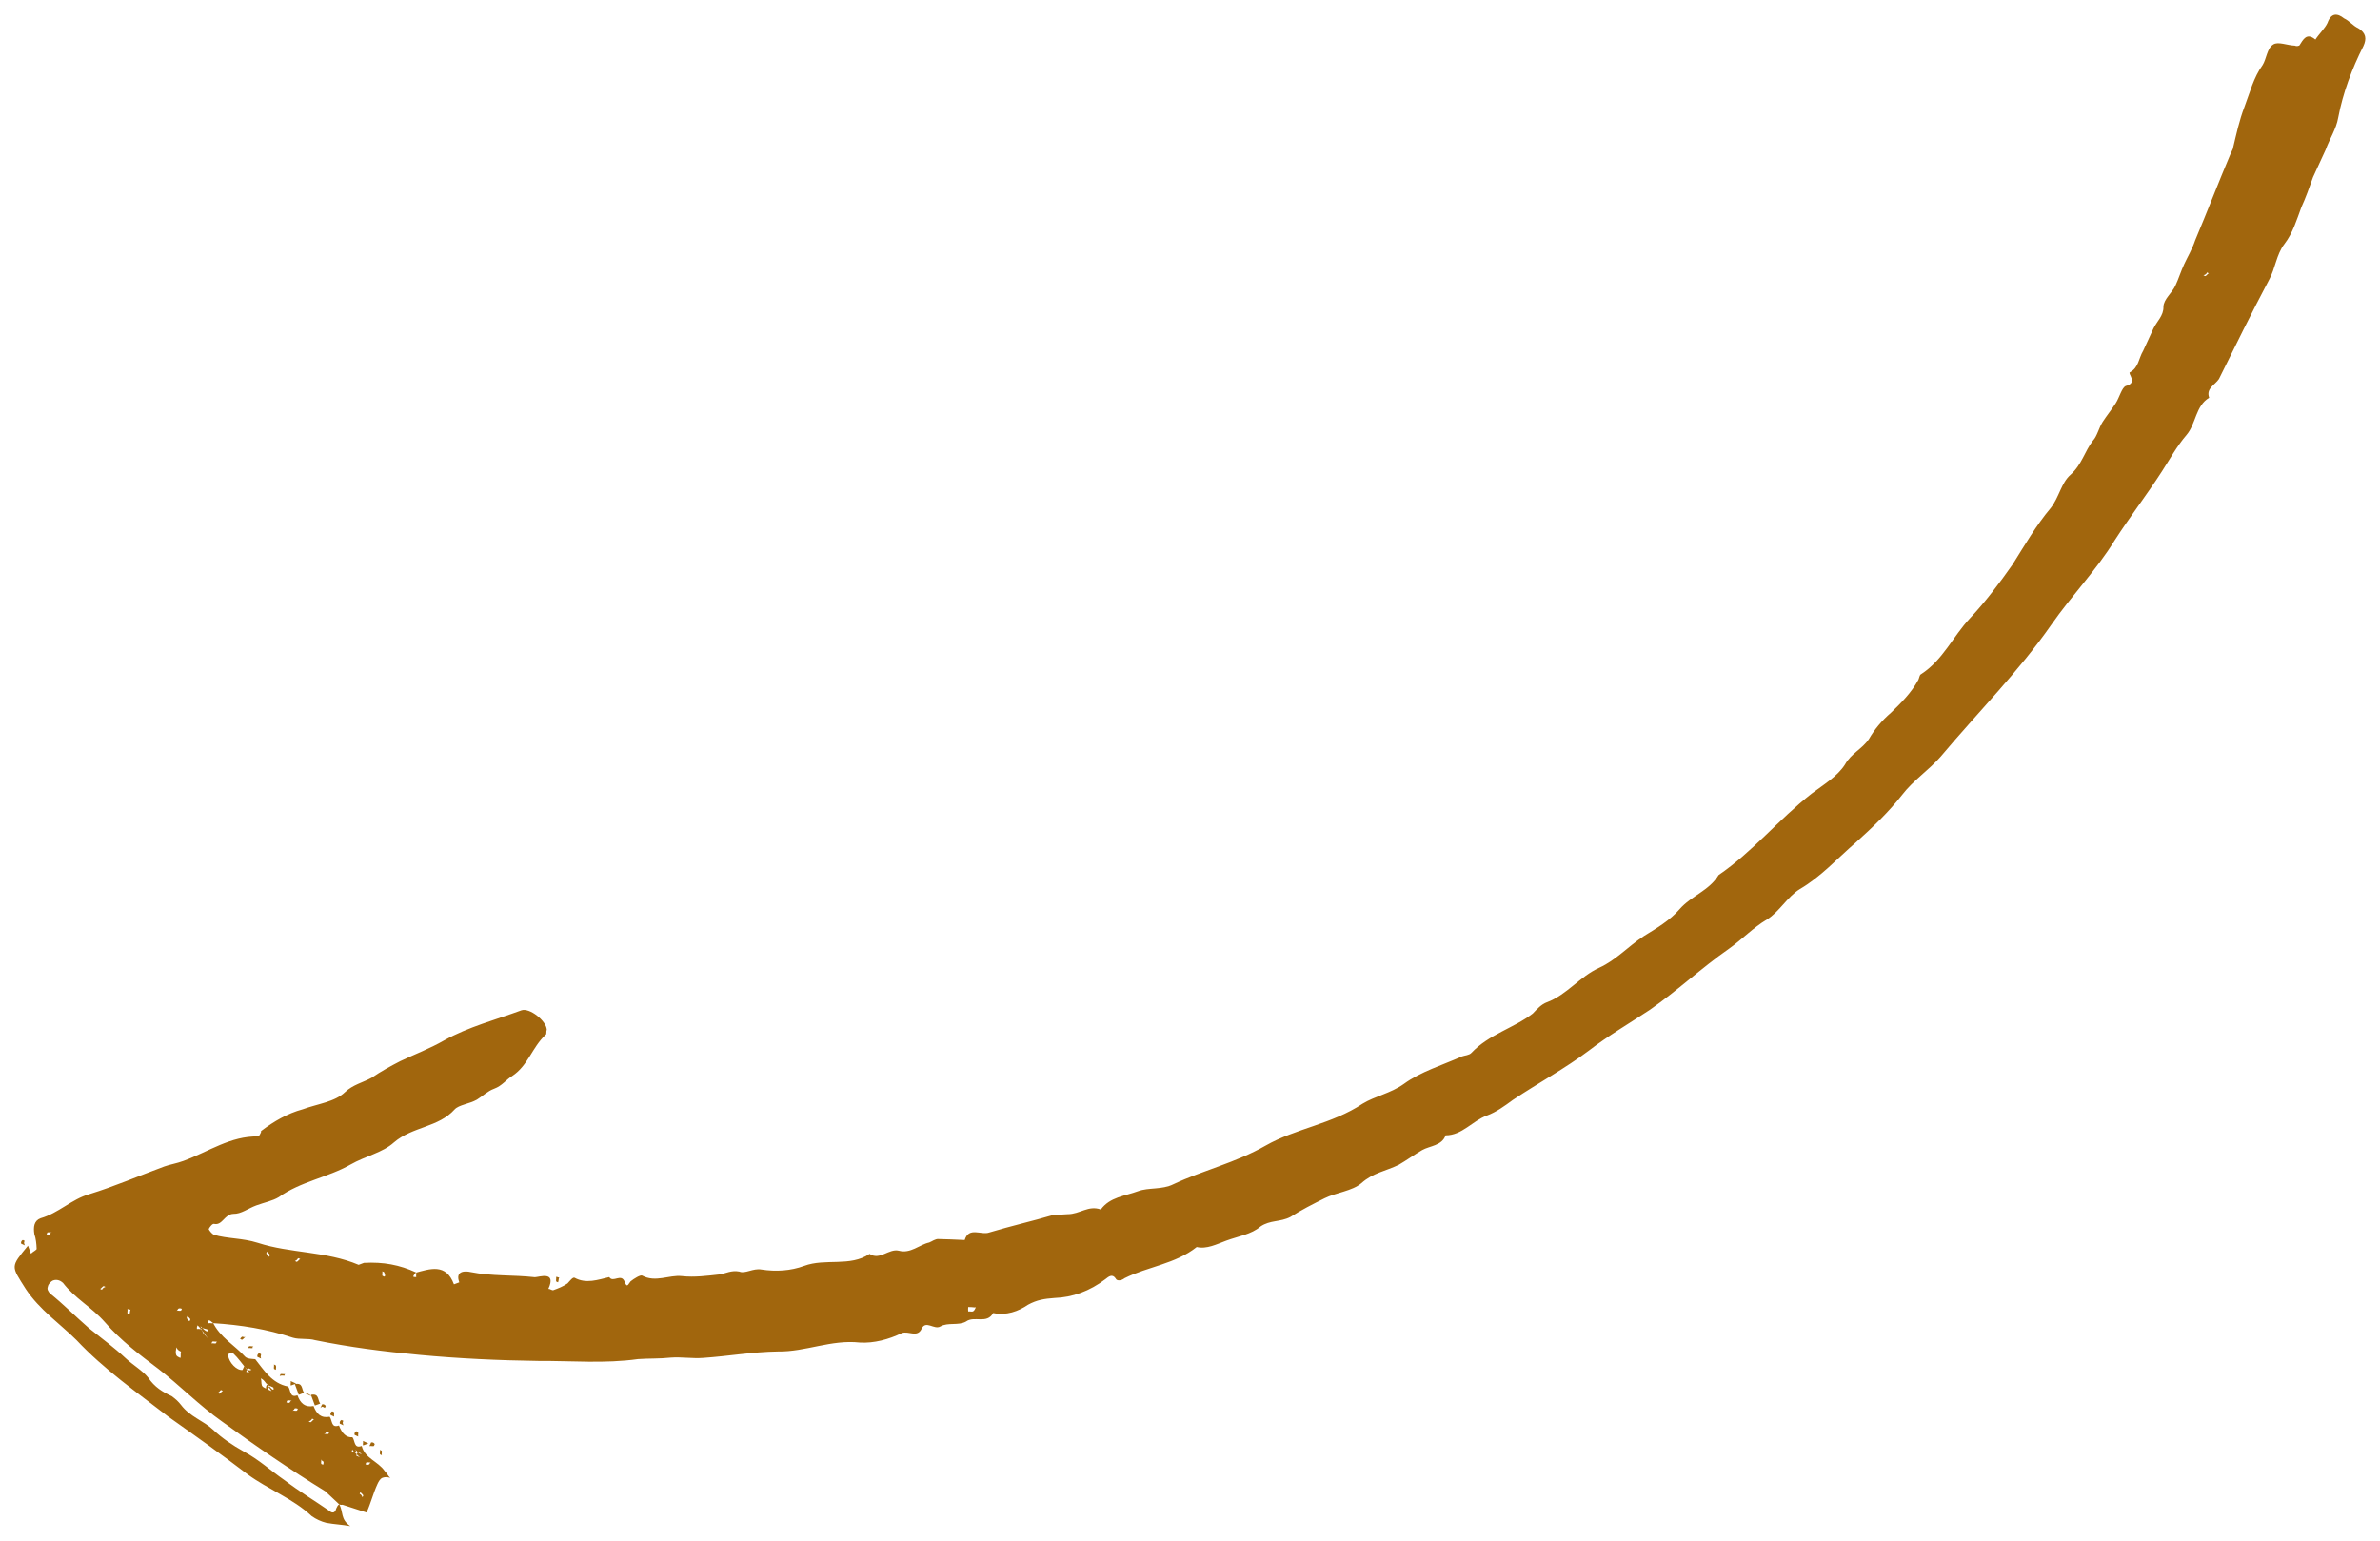 <?xml version="1.0" encoding="UTF-8"?> <svg xmlns="http://www.w3.org/2000/svg" viewBox="5810 5062 162.249 105.057"><path fill="#a1660d" fill-opacity="1" stroke="" stroke-opacity="1" stroke-width="1" fill-rule="evenodd" id="tSvg137f4aa9ba9" d="M 5833.128 5164.575 C 5833.252 5164.632 5833.344 5164.599 5833.344 5164.599 C 5833.934 5164.795 5834.399 5164.934 5834.99 5165.13 C 5835.277 5164.506 5835.44 5163.825 5835.727 5163.201 C 5835.784 5163.076 5835.899 5162.826 5836.082 5162.759 C 5836.264 5162.692 5836.48 5162.716 5836.605 5162.773 C 5836.446 5162.624 5836.379 5162.442 5836.22 5162.294 C 5835.769 5161.632 5834.872 5161.445 5834.66 5160.592 C 5834.113 5160.794 5834.218 5160.237 5834.026 5159.997 C 5833.628 5160.041 5833.311 5159.743 5833.109 5159.197 C 5832.562 5159.399 5832.667 5158.842 5832.475 5158.602 C 5831.895 5158.713 5831.578 5158.416 5831.376 5157.869 C 5830.795 5157.98 5830.478 5157.682 5830.277 5157.136 C 5829.73 5157.338 5829.835 5156.781 5829.643 5156.541 C 5828.53 5156.331 5827.977 5155.396 5827.401 5154.677 C 5827.185 5154.653 5826.878 5154.663 5826.719 5154.514 C 5826.018 5153.737 5824.986 5153.186 5824.491 5152.126 C 5824.491 5152.126 5824.491 5152.126 5824.525 5152.218 C 5824.434 5152.251 5824.309 5152.194 5824.218 5152.228 C 5824.218 5152.228 5824.184 5152.136 5824.242 5152.012 C 5824.366 5152.069 5824.366 5152.069 5824.525 5152.218 C 5826.435 5152.341 5828.196 5152.623 5829.967 5153.211 C 5830.432 5153.35 5831.012 5153.239 5831.478 5153.378 C 5833.829 5153.856 5836.113 5154.152 5838.58 5154.38 C 5841.262 5154.632 5844.001 5154.76 5846.707 5154.796 C 5848.982 5154.784 5851.232 5154.989 5853.496 5154.671 C 5854.202 5154.617 5854.941 5154.655 5855.737 5154.568 C 5856.442 5154.515 5857.215 5154.644 5857.92 5154.59 C 5859.637 5154.474 5861.288 5154.175 5863.039 5154.15 C 5864.915 5154.182 5866.67 5153.326 5868.614 5153.541 C 5869.568 5153.602 5870.604 5153.323 5871.482 5152.895 C 5871.938 5152.727 5872.538 5153.23 5872.825 5152.606 C 5873.113 5151.983 5873.689 5152.702 5874.111 5152.442 C 5874.624 5152.149 5875.339 5152.403 5875.853 5152.11 C 5876.423 5151.692 5877.273 5152.31 5877.709 5151.528 C 5878.606 5151.714 5879.426 5151.411 5880.088 5150.96 C 5880.692 5150.633 5881.182 5150.556 5881.887 5150.503 C 5883.115 5150.463 5884.3 5150.026 5885.35 5149.224 C 5885.59 5149.032 5885.829 5148.84 5886.055 5149.17 C 5886.123 5149.353 5886.43 5149.343 5886.669 5149.151 C 5888.242 5148.363 5890.142 5148.179 5891.581 5147.026 C 5892.262 5147.189 5892.958 5146.828 5893.595 5146.593 C 5894.416 5146.29 5895.303 5146.169 5895.931 5145.627 C 5896.593 5145.175 5897.274 5145.338 5897.97 5144.977 C 5898.723 5144.492 5899.509 5144.098 5900.296 5143.704 C 5901.082 5143.31 5902.186 5143.213 5902.814 5142.67 C 5903.591 5141.969 5904.478 5141.849 5905.356 5141.421 C 5905.869 5141.128 5906.44 5140.71 5906.953 5140.417 C 5907.466 5140.124 5908.296 5140.128 5908.55 5139.413 C 5909.687 5139.407 5910.362 5138.433 5911.365 5138.063 C 5912.003 5137.827 5912.573 5137.409 5913.144 5136.991 C 5914.89 5135.829 5916.702 5134.849 5918.323 5133.629 C 5919.613 5132.634 5921.061 5131.789 5922.476 5130.852 C 5924.37 5129.531 5925.981 5128.004 5927.875 5126.683 C 5928.776 5126.04 5929.519 5125.247 5930.455 5124.695 C 5931.299 5124.176 5931.85 5123.144 5932.694 5122.625 C 5934.142 5121.78 5935.24 5120.546 5936.496 5119.461 C 5937.661 5118.409 5938.735 5117.391 5939.65 5116.224 C 5940.417 5115.216 5941.501 5114.505 5942.301 5113.588 C 5944.818 5110.588 5947.618 5107.793 5949.85 5104.586 C 5951.203 5102.637 5952.928 5100.861 5954.155 5098.854 C 5955.209 5097.222 5956.331 5095.772 5957.384 5094.14 C 5957.912 5093.324 5958.405 5092.417 5959.058 5091.658 C 5959.71 5090.9 5959.67 5089.671 5960.604 5089.119 C 5960.37 5088.481 5961.007 5088.245 5961.272 5087.837 C 5962.397 5085.558 5963.522 5083.278 5964.681 5081.089 C 5965.118 5080.307 5965.18 5079.352 5965.74 5078.627 C 5966.301 5077.902 5966.578 5076.971 5966.889 5076.131 C 5967.177 5075.507 5967.43 5074.792 5967.685 5074.077 C 5967.972 5073.453 5968.259 5072.829 5968.547 5072.205 C 5968.8 5071.49 5969.269 5070.799 5969.399 5070.026 C 5969.715 5068.356 5970.337 5066.676 5971.117 5065.145 C 5971.347 5064.646 5971.303 5064.248 5970.771 5063.927 C 5970.397 5063.754 5970.171 5063.424 5969.797 5063.251 C 5969.354 5062.896 5968.923 5062.849 5968.669 5063.564 C 5968.496 5063.938 5968.109 5064.289 5967.845 5064.697 C 5967.245 5064.194 5967.015 5064.693 5966.752 5065.101 C 5966.66 5065.134 5966.57 5065.168 5966.444 5065.111 C 5965.921 5065.097 5965.297 5064.809 5964.967 5065.035 C 5964.544 5065.294 5964.507 5066.033 5964.243 5066.441 C 5963.625 5067.291 5963.381 5068.313 5963.012 5069.278 C 5962.644 5070.242 5962.458 5071.14 5962.213 5072.162 C 5962.157 5072.287 5962.099 5072.412 5962.041 5072.536 C 5961.212 5074.499 5960.476 5076.429 5959.646 5078.392 C 5959.451 5078.982 5959.129 5079.515 5958.9 5080.014 C 5958.669 5080.513 5958.531 5080.979 5958.3 5081.478 C 5958.071 5081.977 5957.5 5082.395 5957.486 5082.918 C 5957.506 5083.532 5957.027 5083.916 5956.796 5084.415 C 5956.567 5084.914 5956.337 5085.414 5956.107 5085.913 C 5955.786 5086.445 5955.806 5087.06 5955.202 5087.386 C 5955.02 5087.454 5955.777 5088.106 5954.923 5088.317 C 5954.651 5088.418 5954.488 5089.1 5954.224 5089.508 C 5953.961 5089.916 5953.606 5090.358 5953.343 5090.766 C 5953.079 5091.174 5952.974 5091.73 5952.676 5092.047 C 5952.116 5092.772 5951.93 5093.669 5951.152 5094.37 C 5950.525 5094.913 5950.372 5095.902 5949.811 5096.627 C 5948.804 5097.827 5948.048 5099.142 5947.2 5100.491 C 5946.318 5101.749 5945.344 5103.04 5944.304 5104.149 C 5943.115 5105.417 5942.459 5107.005 5940.954 5107.976 C 5940.862 5108.009 5940.839 5108.225 5940.781 5108.35 C 5940.288 5109.257 5939.602 5109.925 5938.916 5110.592 C 5938.288 5111.135 5937.785 5111.735 5937.407 5112.393 C 5936.937 5113.084 5936.208 5113.353 5935.772 5114.135 C 5935.245 5114.952 5934.31 5115.504 5933.499 5116.114 C 5931.25 5117.877 5929.477 5120.085 5927.161 5121.665 C 5926.519 5122.731 5925.3 5123.077 5924.5 5123.994 C 5923.848 5124.753 5922.913 5125.306 5922.069 5125.824 C 5920.985 5126.535 5920.184 5127.452 5919.033 5127.981 C 5917.7 5128.577 5916.818 5129.835 5915.451 5130.34 C 5915.087 5130.474 5914.79 5130.791 5914.492 5131.108 C 5913.202 5132.102 5911.495 5132.526 5910.306 5133.793 C 5910.157 5133.952 5909.85 5133.962 5909.668 5134.029 C 5908.335 5134.625 5906.843 5135.072 5905.702 5135.908 C 5904.8 5136.552 5903.73 5136.74 5902.886 5137.258 C 5900.81 5138.647 5898.33 5138.941 5896.277 5140.114 C 5894.224 5141.286 5892.028 5141.787 5889.999 5142.743 C 5889.212 5143.137 5888.315 5142.951 5887.586 5143.22 C 5886.675 5143.556 5885.662 5143.62 5885.044 5144.469 C 5884.204 5144.158 5883.61 5144.792 5882.78 5144.788 C 5882.473 5144.798 5882.074 5144.841 5881.767 5144.851 C 5880.367 5145.265 5878.932 5145.587 5877.44 5146.035 C 5876.894 5146.237 5876.044 5145.618 5875.766 5146.549 C 5875.028 5146.511 5874.505 5146.497 5873.982 5146.483 C 5873.766 5146.46 5873.526 5146.652 5873.344 5146.719 C 5872.672 5146.864 5872.078 5147.497 5871.271 5147.277 C 5870.59 5147.115 5869.972 5147.964 5869.281 5147.495 C 5867.957 5148.398 5866.277 5147.775 5864.819 5148.314 C 5863.908 5148.651 5862.895 5148.714 5861.907 5148.561 C 5861.35 5148.456 5860.78 5148.874 5860.405 5148.701 C 5859.849 5148.596 5859.518 5148.822 5859.029 5148.899 C 5858.232 5148.986 5857.345 5149.107 5856.481 5149.011 C 5855.617 5148.916 5854.682 5149.469 5853.775 5148.975 C 5853.65 5148.918 5853.228 5149.177 5852.988 5149.369 C 5852.84 5149.528 5852.758 5149.868 5852.59 5149.413 C 5852.355 5148.775 5851.794 5149.5 5851.534 5149.078 C 5850.772 5149.256 5849.951 5149.559 5849.169 5149.123 C 5849.044 5149.065 5848.838 5149.349 5848.69 5149.507 C 5848.359 5149.733 5848.085 5149.834 5847.721 5149.968 C 5847.63 5150.002 5847.471 5149.853 5847.38 5149.887 C 5847.955 5148.639 5846.77 5149.077 5846.463 5149.087 C 5844.952 5148.92 5843.541 5149.026 5842.087 5148.735 C 5841.746 5148.654 5841.007 5148.616 5841.31 5149.436 C 5841.31 5149.436 5841.128 5149.503 5840.946 5149.571 C 5840.407 5148.113 5839.314 5148.516 5838.278 5148.795 C 5838.278 5148.795 5838.278 5148.795 5838.369 5148.762 C 5838.402 5148.853 5838.345 5148.978 5838.379 5149.069 C 5838.379 5149.069 5838.288 5149.103 5838.163 5149.045 C 5838.22 5148.92 5838.22 5148.92 5838.369 5148.762 C 5837.246 5148.245 5836.132 5148.034 5834.813 5148.107 C 5834.722 5148.141 5834.54 5148.208 5834.449 5148.242 C 5832.236 5147.299 5829.813 5147.468 5827.577 5146.741 C 5826.521 5146.406 5825.509 5146.469 5824.578 5146.191 C 5824.453 5146.134 5824.261 5145.894 5824.227 5145.803 C 5824.285 5145.678 5824.491 5145.395 5824.615 5145.453 C 5825.172 5145.558 5825.301 5144.785 5825.915 5144.765 C 5826.438 5144.779 5826.918 5144.395 5827.464 5144.193 C 5828.011 5143.991 5828.592 5143.88 5829.014 5143.621 C 5830.486 5142.56 5832.352 5142.285 5833.891 5141.406 C 5834.918 5140.819 5836.079 5140.598 5836.855 5139.897 C 5838.111 5138.811 5839.896 5138.877 5840.994 5137.643 C 5841.291 5137.326 5841.997 5137.273 5842.51 5136.98 C 5842.932 5136.72 5843.229 5136.403 5843.685 5136.235 C 5844.231 5136.033 5844.495 5135.625 5844.917 5135.366 C 5846.001 5134.655 5846.268 5133.417 5847.194 5132.557 C 5847.285 5132.524 5847.218 5132.341 5847.275 5132.217 C 5847.255 5131.602 5846.089 5130.687 5845.542 5130.889 C 5843.81 5131.528 5841.92 5132.019 5840.29 5132.932 C 5839.264 5133.518 5838.261 5133.888 5837.292 5134.35 C 5836.597 5134.71 5835.993 5135.037 5835.331 5135.488 C 5834.727 5135.815 5834.055 5135.96 5833.518 5136.469 C 5832.832 5137.136 5831.638 5137.267 5830.635 5137.637 C 5829.599 5137.916 5828.664 5138.468 5827.854 5139.078 C 5827.763 5139.112 5827.796 5139.203 5827.796 5139.203 C 5827.739 5139.328 5827.681 5139.453 5827.59 5139.487 C 5825.714 5139.454 5824.242 5140.516 5822.511 5141.155 C 5822.055 5141.324 5821.566 5141.401 5821.201 5141.535 C 5819.47 5142.175 5817.772 5142.906 5816.098 5143.42 C 5814.879 5143.767 5813.988 5144.717 5812.769 5145.064 C 5812.314 5145.232 5812.266 5145.664 5812.343 5146.153 C 5812.444 5146.427 5812.488 5146.825 5812.497 5147.132 C 5812.531 5147.223 5812.258 5147.324 5812.109 5147.482 C 5812.042 5147.3 5811.974 5147.118 5811.907 5146.936 C 5810.694 5148.419 5810.752 5148.294 5811.756 5149.891 C 5812.693 5151.306 5814.075 5152.245 5815.218 5153.376 C 5817.095 5155.376 5819.328 5156.933 5821.502 5158.616 C 5823.327 5159.91 5825.151 5161.204 5826.884 5162.531 C 5828.3 5163.562 5829.98 5164.184 5831.247 5165.373 C 5831.531 5165.579 5831.905 5165.751 5832.246 5165.833 C 5832.802 5165.938 5833.325 5165.952 5833.882 5166.057 C 5833.191 5165.587 5833.421 5165.088 5833.128 5164.575 C 5833.037 5164.609 5832.979 5164.733 5832.922 5164.858 C 5832.84 5165.199 5832.624 5165.175 5832.466 5165.027 C 5831.491 5164.351 5830.426 5163.709 5829.418 5162.942 C 5828.443 5162.266 5827.651 5161.523 5826.619 5160.972 C 5825.836 5160.536 5825.145 5160.066 5824.511 5159.472 C 5823.878 5158.878 5822.947 5158.6 5822.337 5157.79 C 5822.145 5157.55 5821.986 5157.401 5821.703 5157.195 C 5821.079 5156.908 5820.546 5156.587 5820.095 5155.925 C 5819.71 5155.446 5819.053 5155.067 5818.577 5154.621 C 5817.785 5153.878 5816.935 5153.26 5816.052 5152.551 C 5815.135 5151.75 5814.309 5150.916 5813.426 5150.206 C 5813.267 5150.058 5813.2 5149.876 5813.258 5149.751 C 5813.281 5149.535 5813.521 5149.343 5813.612 5149.309 C 5813.886 5149.208 5814.135 5149.323 5814.294 5149.472 C 5815.096 5150.522 5816.253 5151.13 5817.146 5152.147 C 5818.231 5153.403 5819.522 5154.376 5820.814 5155.349 C 5822.264 5156.47 5823.599 5157.842 5825.14 5158.929 C 5827.405 5160.578 5829.762 5162.193 5832.177 5163.683 C 5832.494 5163.98 5832.811 5164.278 5833.128 5164.575Z M 5834.531 5161.364 C 5834.406 5161.307 5834.406 5161.307 5834.281 5161.249 C 5834.339 5161.124 5834.339 5161.124 5834.396 5160.999 C 5834.521 5161.057 5834.521 5161.057 5834.646 5161.115 C 5834.646 5161.115 5834.588 5161.239 5834.238 5160.851 C 5834.271 5160.942 5834.271 5160.942 5834.305 5161.033 C 5834.214 5161.067 5834.089 5161.009 5833.998 5161.043 C 5833.998 5161.043 5833.964 5160.952 5834.022 5160.827 C 5834.056 5160.918 5834.056 5160.918 5834.531 5161.364Z M 5824.19 5153.273 C 5823.998 5153.034 5823.873 5152.976 5823.806 5152.794 C 5823.772 5152.703 5823.738 5152.612 5823.705 5152.521 C 5823.83 5152.578 5824.045 5152.602 5824.17 5152.659 C 5824.204 5152.751 5824.18 5152.966 5823.671 5152.429 C 5823.705 5152.521 5823.705 5152.521 5823.738 5152.612 C 5823.647 5152.645 5823.522 5152.588 5823.431 5152.621 C 5823.431 5152.621 5823.398 5152.53 5823.455 5152.406 C 5823.421 5152.314 5823.546 5152.372 5824.19 5153.273Z M 5828.222 5156.341 C 5828.165 5156.466 5828.108 5156.591 5828.141 5156.682 C 5828.016 5156.624 5827.892 5156.567 5827.858 5156.475 C 5827.791 5156.293 5827.848 5156.168 5827.781 5155.986 C 5827.906 5156.044 5828.03 5156.101 5828.516 5156.854 C 5828.391 5156.797 5828.391 5156.797 5828.266 5156.739 C 5828.323 5156.614 5828.323 5156.614 5828.381 5156.489 C 5828.506 5156.547 5828.506 5156.547 5828.631 5156.604 C 5828.698 5156.787 5828.64 5156.912 5828.222 5156.341Z M 5826.648 5155.162 C 5826.59 5155.287 5826.533 5155.412 5826.533 5155.412 C 5826.135 5155.455 5825.626 5154.918 5825.549 5154.429 C 5825.515 5154.338 5825.606 5154.304 5825.606 5154.304 C 5825.697 5154.27 5825.788 5154.237 5825.913 5154.294 C 5826.23 5154.591 5826.456 5154.922 5827.032 5155.641 C 5826.907 5155.584 5826.907 5155.584 5826.783 5155.526 C 5826.84 5155.402 5826.84 5155.402 5826.897 5155.277 C 5827.022 5155.334 5827.022 5155.334 5827.147 5155.392 C 5827.056 5155.425 5826.998 5155.55 5826.648 5155.162Z M 5876.005 5151.121 C 5876.312 5151.112 5876.437 5151.169 5876.528 5151.135 C 5876.471 5151.26 5876.413 5151.385 5876.322 5151.419 C 5876.231 5151.452 5876.106 5151.395 5876.015 5151.429 C 5875.981 5151.337 5876.005 5151.121 5876.005 5151.121Z M 5822.343 5154.163 C 5822.286 5154.287 5822.353 5154.47 5822.296 5154.594 C 5822.171 5154.537 5822.046 5154.479 5822.013 5154.388 C 5821.945 5154.206 5822.003 5154.081 5822.027 5153.865 C 5822.094 5154.048 5822.219 5154.105 5822.343 5154.163Z M 5834.518 5163.854 C 5834.576 5163.729 5834.576 5163.729 5834.576 5163.729 C 5834.61 5163.82 5834.734 5163.878 5834.768 5163.969 C 5834.711 5164.094 5834.711 5164.094 5834.711 5164.094 C 5834.677 5164.003 5834.643 5163.912 5834.518 5163.854Z M 5835.131 5161.867 C 5835.04 5161.901 5834.915 5161.844 5834.915 5161.844 C 5834.973 5161.719 5834.973 5161.719 5834.973 5161.719 C 5835.064 5161.685 5835.189 5161.743 5835.28 5161.709 C 5835.189 5161.743 5835.222 5161.834 5835.131 5161.867Z M 5832.051 5161.659 C 5832.084 5161.75 5832.027 5161.875 5832.027 5161.875 C 5831.902 5161.817 5831.902 5161.817 5831.902 5161.817 C 5831.868 5161.726 5831.926 5161.601 5831.892 5161.51 C 5831.926 5161.601 5832.051 5161.659 5832.051 5161.659Z M 5832.231 5159.624 C 5832.322 5159.591 5832.447 5159.648 5832.447 5159.648 C 5832.39 5159.773 5832.39 5159.773 5832.39 5159.773 C 5832.299 5159.807 5832.174 5159.749 5832.083 5159.783 C 5832.265 5159.715 5832.231 5159.624 5832.231 5159.624Z M 5831.281 5158.733 C 5831.405 5158.79 5831.405 5158.79 5831.405 5158.79 C 5831.314 5158.824 5831.257 5158.949 5831.166 5158.982 C 5831.041 5158.925 5831.041 5158.925 5831.041 5158.925 C 5831.132 5158.891 5831.223 5158.857 5831.281 5158.733Z M 5830.09 5158.033 C 5830.181 5157.999 5830.306 5158.057 5830.306 5158.057 C 5830.249 5158.182 5830.249 5158.182 5830.249 5158.182 C 5830.157 5158.215 5830.033 5158.158 5829.942 5158.192 C 5830.033 5158.158 5830.09 5158.033 5830.09 5158.033Z M 5829.74 5157.645 C 5829.648 5157.678 5829.524 5157.621 5829.524 5157.621 C 5829.581 5157.496 5829.581 5157.496 5829.581 5157.496 C 5829.672 5157.462 5829.797 5157.52 5829.888 5157.486 C 5829.797 5157.52 5829.74 5157.645 5829.74 5157.645Z M 5825.071 5156.78 C 5825.195 5156.837 5825.195 5156.837 5825.195 5156.837 C 5825.104 5156.871 5825.047 5156.996 5824.956 5157.03 C 5824.831 5156.972 5824.831 5156.972 5824.831 5156.972 C 5825.013 5156.905 5824.98 5156.814 5825.071 5156.78Z M 5824.78 5153.47 C 5824.723 5153.594 5824.723 5153.594 5824.723 5153.594 C 5824.632 5153.628 5824.507 5153.571 5824.416 5153.604 C 5824.473 5153.479 5824.473 5153.479 5824.473 5153.479 C 5824.564 5153.446 5824.689 5153.503 5824.78 5153.47Z M 5836.196 5149.047 C 5836.071 5148.989 5836.071 5148.989 5836.071 5148.989 C 5836.037 5148.898 5836.095 5148.773 5836.061 5148.682 C 5836.186 5148.74 5836.186 5148.74 5836.186 5148.74 C 5836.253 5148.922 5836.287 5149.013 5836.196 5149.047Z M 5822.73 5151.845 C 5822.788 5151.72 5822.788 5151.72 5822.788 5151.72 C 5822.821 5151.811 5822.946 5151.869 5822.98 5151.96 C 5822.922 5152.085 5822.922 5152.085 5822.922 5152.085 C 5822.797 5152.027 5822.764 5151.936 5822.73 5151.845Z M 5822.188 5151.217 C 5822.279 5151.183 5822.403 5151.241 5822.403 5151.241 C 5822.346 5151.365 5822.346 5151.365 5822.346 5151.365 C 5822.255 5151.399 5822.13 5151.342 5822.039 5151.375 C 5822.13 5151.342 5822.096 5151.25 5822.188 5151.217Z M 5830.346 5147.789 C 5830.471 5147.847 5830.471 5147.847 5830.471 5147.847 C 5830.38 5147.88 5830.322 5148.005 5830.231 5148.039 C 5830.106 5147.982 5830.106 5147.982 5830.106 5147.982 C 5830.289 5147.914 5830.255 5147.823 5830.346 5147.789Z M 5818.901 5151.291 C 5818.844 5151.416 5818.877 5151.507 5818.82 5151.632 C 5818.695 5151.574 5818.695 5151.574 5818.695 5151.574 C 5818.661 5151.483 5818.719 5151.359 5818.685 5151.267 C 5818.776 5151.234 5818.81 5151.325 5818.901 5151.291Z M 5828.403 5147.575 C 5828.345 5147.7 5828.345 5147.7 5828.345 5147.7 C 5828.312 5147.609 5828.187 5147.551 5828.153 5147.46 C 5828.211 5147.335 5828.211 5147.335 5828.211 5147.335 C 5828.244 5147.426 5828.369 5147.484 5828.403 5147.575Z M 5816.952 5149.94 C 5816.827 5149.882 5816.827 5149.882 5816.827 5149.882 C 5816.918 5149.849 5816.976 5149.724 5817.067 5149.69 C 5817.192 5149.748 5817.192 5149.748 5817.192 5149.748 C 5817.101 5149.781 5817.009 5149.815 5816.952 5149.94Z M 5813.389 5146.181 C 5813.298 5146.215 5813.173 5146.157 5813.173 5146.157 C 5813.231 5146.033 5813.231 5146.033 5813.231 5146.033 C 5813.322 5145.999 5813.447 5146.056 5813.538 5146.023 C 5813.447 5146.056 5813.355 5146.09 5813.389 5146.181Z M 5960.455 5080.579 C 5960.579 5080.636 5960.579 5080.636 5960.579 5080.636 C 5960.489 5080.67 5960.431 5080.795 5960.34 5080.828 C 5960.214 5080.771 5960.214 5080.771 5960.214 5080.771 C 5960.397 5080.704 5960.397 5080.704 5960.455 5080.579Z"></path><path fill="#A1660D" fill-opacity="1" stroke="" stroke-opacity="1" stroke-width="1" fill-rule="evenodd" id="tSvg12642caf487" d="M 5830.732 5156.967 C 5830.54 5156.728 5830.679 5156.262 5830.099 5156.373 C 5830.199 5156.646 5830.267 5156.829 5830.368 5157.102 C 5830.55 5157.035 5830.641 5157.001 5830.732 5156.967Z"></path><path fill="#A1660D" fill-opacity="1" stroke="" stroke-opacity="1" stroke-width="1" fill-rule="evenodd" id="tSvg40c1d3ec19" d="M 5831.467 5157.835 C 5831.558 5157.802 5831.74 5157.734 5831.832 5157.701 C 5831.639 5157.461 5831.778 5156.995 5831.198 5157.106 C 5831.299 5157.38 5831.4 5157.653 5831.467 5157.835Z"></path><path fill="#A1660D" fill-opacity="1" stroke="" stroke-opacity="1" stroke-width="1" fill-rule="evenodd" id="tSvg134c9bfdb37" d="M 5836.033 5161.224 C 5835.999 5161.133 5836.056 5161.008 5836.023 5160.917 C 5835.898 5160.859 5835.898 5160.859 5835.898 5160.859 C 5835.931 5160.95 5835.874 5161.075 5835.908 5161.166C 5836.033 5161.224 5836.033 5161.224 5836.033 5161.224 Z"></path><path fill="#A1660D" fill-opacity="1" stroke="" stroke-opacity="1" stroke-width="1" fill-rule="evenodd" id="tSvg1259f1a8e17" d="M 5835.49 5160.596 C 5835.547 5160.471 5835.547 5160.471 5835.547 5160.471 C 5835.514 5160.38 5835.389 5160.322 5835.298 5160.356 C 5835.24 5160.481 5835.24 5160.481 5835.183 5160.605 C 5835.274 5160.572 5835.399 5160.629 5835.49 5160.596Z"></path><path fill="#A1660D" fill-opacity="1" stroke="" stroke-opacity="1" stroke-width="1" fill-rule="evenodd" id="tSvg16f3a63d528" d="M 5835.115 5160.423 C 5834.991 5160.366 5834.866 5160.309 5834.741 5160.251 C 5834.775 5160.342 5834.717 5160.467 5834.751 5160.558 C 5834.933 5160.491 5835.024 5160.457 5835.115 5160.423Z"></path><path fill="#A1660D" fill-opacity="1" stroke="" stroke-opacity="1" stroke-width="1" fill-rule="evenodd" id="tSvg9840f94824" d="M 5834.414 5159.646 C 5834.29 5159.589 5834.29 5159.589 5834.29 5159.589 C 5834.198 5159.623 5834.141 5159.747 5834.175 5159.839 C 5834.299 5159.896 5834.299 5159.896 5834.424 5159.953 C 5834.391 5159.862 5834.448 5159.738 5834.414 5159.646Z"></path><path fill="#A1660D" fill-opacity="1" stroke="" stroke-opacity="1" stroke-width="1" fill-rule="evenodd" id="tSvg1607167bcd4" d="M 5833.406 5158.88 C 5833.282 5158.822 5833.282 5158.822 5833.282 5158.822 C 5833.19 5158.856 5833.133 5158.981 5833.167 5159.072 C 5833.291 5159.129 5833.291 5159.129 5833.416 5159.187 C 5833.349 5159.004 5833.349 5159.004 5833.406 5158.88Z"></path><path fill="#A1660D" fill-opacity="1" stroke="" stroke-opacity="1" stroke-width="1" fill-rule="evenodd" id="tSvg34dc014505" d="M 5832.772 5158.285 C 5832.648 5158.228 5832.648 5158.228 5832.648 5158.228 C 5832.556 5158.262 5832.499 5158.386 5832.533 5158.477 C 5832.657 5158.535 5832.657 5158.535 5832.782 5158.592 C 5832.748 5158.501 5832.806 5158.377 5832.772 5158.285Z"></path><path fill="#A1660D" fill-opacity="1" stroke="" stroke-opacity="1" stroke-width="1" fill-rule="evenodd" id="tSvg70205e7c68" d="M 5832.148 5157.998 C 5832.206 5157.873 5832.206 5157.873 5832.206 5157.873 C 5832.172 5157.782 5832.048 5157.725 5831.956 5157.758 C 5831.899 5157.883 5831.899 5157.883 5831.841 5158.008 C 5831.99 5157.849 5832.024 5157.94 5832.148 5157.998Z"></path><path fill="#A1660D" fill-opacity="1" stroke="" stroke-opacity="1" stroke-width="1" fill-rule="evenodd" id="tSvg6b559834bf" d="M 5831.231 5157.198 C 5831.107 5157.14 5830.857 5157.025 5830.732 5156.968 C 5830.948 5156.991 5831.073 5157.049 5831.231 5157.198Z"></path><path fill="#A1660D" fill-opacity="1" stroke="" stroke-opacity="1" stroke-width="1" fill-rule="evenodd" id="tSvg6b7c95907b" d="M 5830.19 5156.339 C 5830.065 5156.282 5829.94 5156.224 5829.815 5156.167 C 5829.849 5156.258 5829.791 5156.383 5829.825 5156.474 C 5829.916 5156.44 5830.007 5156.407 5830.19 5156.339Z"></path><path fill="#A1660D" fill-opacity="1" stroke="" stroke-opacity="1" stroke-width="1" fill-rule="evenodd" id="tSvg15e4c1c50b9" d="M 5848.123 5149.095 C 5848.032 5149.129 5847.998 5149.037 5847.907 5149.071 C 5847.941 5149.162 5847.883 5149.287 5847.917 5149.378 C 5848.042 5149.436 5848.042 5149.436 5848.042 5149.436 C 5848.099 5149.311 5848.066 5149.22 5848.123 5149.095Z"></path><path fill="#A1660D" fill-opacity="1" stroke="" stroke-opacity="1" stroke-width="1" fill-rule="evenodd" id="tSvg2700bde075" d="M 5829.374 5155.812 C 5829.431 5155.688 5829.431 5155.688 5829.431 5155.688 C 5829.34 5155.721 5829.215 5155.664 5829.124 5155.697 C 5829.067 5155.822 5829.067 5155.822 5829.067 5155.822 C 5829.249 5155.755 5829.374 5155.812 5829.374 5155.812Z"></path><path fill="#A1660D" fill-opacity="1" stroke="" stroke-opacity="1" stroke-width="1" fill-rule="evenodd" id="tSvg907618fdbb" d="M 5828.797 5155.093 C 5828.673 5155.036 5828.673 5155.036 5828.673 5155.036 C 5828.706 5155.127 5828.649 5155.252 5828.682 5155.343 C 5828.807 5155.4 5828.807 5155.4 5828.807 5155.4 C 5828.831 5155.184 5828.831 5155.184 5828.797 5155.093Z"></path><path fill="#A1660D" fill-opacity="1" stroke="" stroke-opacity="1" stroke-width="1" fill-rule="evenodd" id="tSvg14882af350a" d="M 5827.789 5154.326 C 5827.664 5154.269 5827.664 5154.269 5827.664 5154.269 C 5827.573 5154.302 5827.516 5154.427 5827.549 5154.518 C 5827.674 5154.576 5827.674 5154.576 5827.799 5154.633 C 5827.732 5154.451 5827.823 5154.417 5827.789 5154.326Z"></path><path fill="#A1660D" fill-opacity="1" stroke="" stroke-opacity="1" stroke-width="1" fill-rule="evenodd" id="tSvg58e3deb27" d="M 5827.28 5153.789 C 5827.189 5153.823 5827.064 5153.765 5826.973 5153.799 C 5826.916 5153.924 5826.916 5153.924 5826.916 5153.924 C 5827.007 5153.89 5827.132 5153.948 5827.223 5153.914 C 5827.223 5153.914 5827.189 5153.823 5827.28 5153.789Z"></path><path fill="#A1660D" fill-opacity="1" stroke="" stroke-opacity="1" stroke-width="1" fill-rule="evenodd" id="tSvg16218a5dc7d" d="M 5826.522 5153.137 C 5826.43 5153.171 5826.373 5153.296 5826.373 5153.296 C 5826.498 5153.353 5826.498 5153.353 5826.498 5153.353 C 5826.589 5153.32 5826.646 5153.195 5826.737 5153.161 C 5826.646 5153.195 5826.522 5153.137 5826.522 5153.137Z"></path><path fill="#A1660D" fill-opacity="1" stroke="" stroke-opacity="1" stroke-width="1" fill-rule="evenodd" id="tSvg317c334be7" d="M 5811.681 5146.605 C 5811.557 5146.547 5811.557 5146.547 5811.557 5146.547 C 5811.465 5146.581 5811.408 5146.706 5811.442 5146.797 C 5811.566 5146.854 5811.566 5146.854 5811.691 5146.912 C 5811.624 5146.73 5811.624 5146.73 5811.681 5146.605Z"></path><defs></defs></svg> 